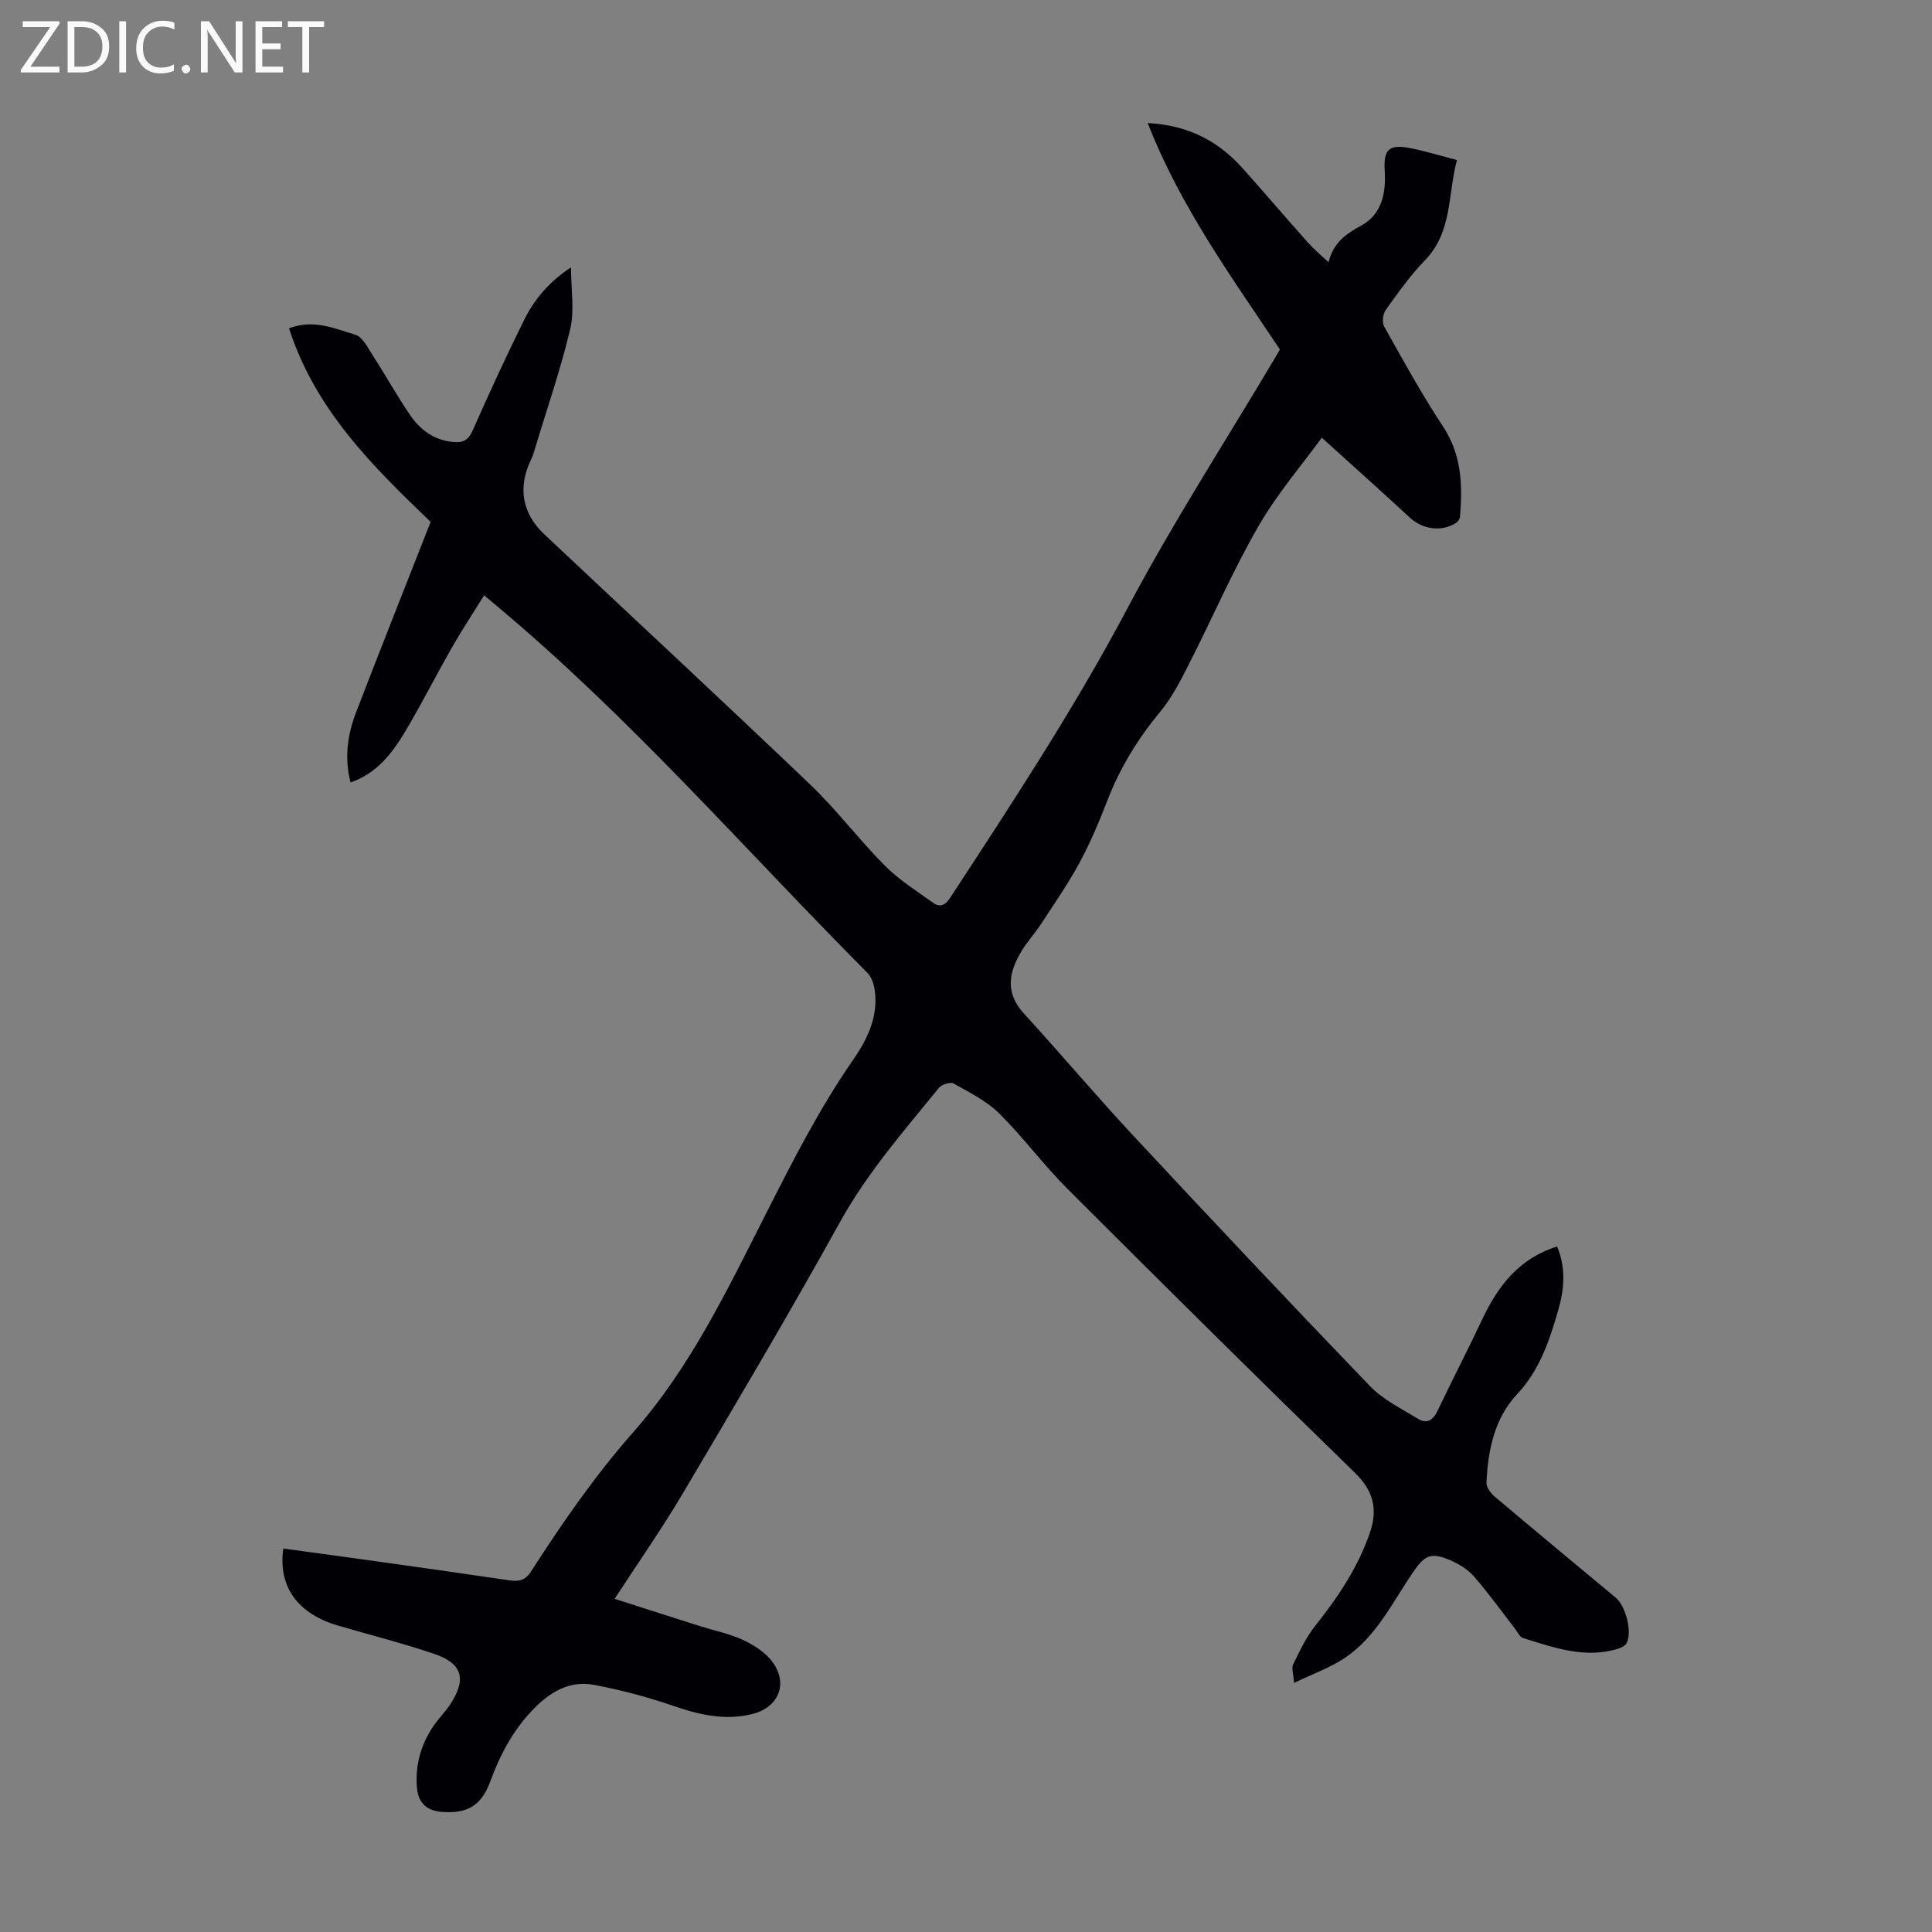 <svg enable-background="new 0 0 400 400" viewBox="0 0 400 400" xmlns="http://www.w3.org/2000/svg"><rect x="0" y="0" width="400" height="400" fill="#808080" stroke="none"/><g fill="#fafafb"><path d="m12.4 4.8-6.1 9h6v1.2h-8v-.5l6.1-8.9h-5.7v-1.2h7.6v.4z"/><path d="m14 15v-10.6h3c1.6 0 2.9.5 4 1.4s1.6 2.2 1.6 3.8-.5 3-1.6 3.9-2.4 1.5-4 1.5zm1.4-9.4v8.2h1.6c1.3 0 2.4-.4 3.1-1.1s1.1-1.8 1.1-3.1-.4-2.3-1.2-3-1.8-1-3.1-1z"/><path d="m26.1 4.4v10.6h-1.4v-10.6z"/><path d="m36.1 14.6c-.8.4-1.8.6-2.9.6-1.5 0-2.7-.5-3.6-1.4s-1.4-2.2-1.4-3.8c0-1.7.5-3.1 1.5-4.1s2.3-1.6 3.9-1.6c1 0 1.8.1 2.5.4v1.4c-.8-.4-1.6-.6-2.5-.6-1.2 0-2.1.4-2.9 1.2s-1.1 1.8-1.1 3.2c0 1.3.3 2.3 1 3s1.6 1.1 2.7 1.1c1 0 2-.2 2.7-.7v1.3z"/><path d="m37.6 14.3c0-.2.1-.5.3-.6s.4-.3.6-.3c.3 0 .5.1.6.3s.3.4.3.6-.1.4-.3.6-.4.3-.6.3c-.3 0-.5-.1-.6-.3s-.3-.4-.3-.6z"/><path d="m50.2 15h-1.6l-5.3-8.2c-.2-.2-.3-.5-.4-.7 0 .2.1.7.1 1.5v7.4h-1.4v-10.6h1.7l5.2 8.1c.2.4.4.6.4.7 0-.3-.1-.8-.1-1.5v-7.3h1.4z"/><path d="m58.6 15h-5.7v-10.6h5.5v1.2h-4.1v3.4h3.8v1.2h-3.8v3.6h4.3z"/><path d="m67.1 5.6h-3.1v9.4h-1.4v-9.4h-3v-1.2h7.5z"/></g><path d="m58.66 320.61c6.94.95 13.88 1.88 20.82 2.86 8.64 1.21 17.27 2.44 25.9 3.71 1.89.28 3.3.13 4.52-1.76 6.48-10.05 13.24-19.87 21.21-28.9 11.8-13.37 19.46-29.44 27.45-45.18 5.52-10.88 11.01-21.72 17.98-31.77 3.03-4.37 5.37-9.11 4.55-14.69-.18-1.24-.7-2.67-1.56-3.52-25.32-25.46-48.91-52.69-76.55-75.8-.76-.64-1.53-1.28-2.75-2.3-2.24 3.61-4.49 7-6.51 10.53-3.33 5.82-6.35 11.82-9.78 17.58-2.69 4.51-5.86 8.72-11.36 10.63-1.34-5.17-.61-9.97 1.17-14.6 5.05-13.1 10.23-26.16 15.41-39.35-11.81-11.34-23.86-23.1-29.32-40.08 5.16-1.95 9.49.07 13.72 1.33 1.52.45 2.61 2.73 3.65 4.34 2.61 4.04 4.95 8.25 7.65 12.22 2.13 3.14 5.03 5.32 9.07 5.66 2.09.18 3.1-.5 3.97-2.48 3.38-7.66 6.89-15.28 10.61-22.78 2.09-4.21 5.06-7.84 9.71-10.91 0 4.66.75 8.88-.15 12.72-1.98 8.36-4.81 16.51-7.29 24.75-.23.75-.43 1.51-.77 2.2-2.85 5.79-1.99 11.21 2.7 15.62 18.34 17.26 36.81 34.38 55.02 51.78 5.49 5.24 10.09 11.4 15.45 16.79 2.94 2.96 6.58 5.24 10 7.7 1.4 1.01 2.52.53 3.54-1.03 12.85-19.65 25.74-39.23 36.77-60.05 9.36-17.67 20.27-34.52 30.49-51.73.34-.58.67-1.16 1.01-1.74-9.94-14.93-20.55-29.44-27.37-46.89 8.47.46 14.66 3.77 19.7 9.42 4.54 5.09 8.98 10.28 13.52 15.38 1.18 1.32 2.56 2.46 4.22 4.04.97-4.03 3.57-5.87 6.76-7.6 4.27-2.33 5.16-6.71 4.87-11.33-.28-4.5.91-5.59 5.4-4.69 3.05.61 6.04 1.53 9.56 2.45-1.94 7.18-.91 14.85-6.63 20.75-3.02 3.12-5.57 6.72-8.11 10.26-.6.84-.81 2.61-.33 3.46 3.92 6.99 7.79 14.04 12.2 20.72 3.87 5.87 4.03 12.15 3.5 18.68-.04.45-.44 1.01-.84 1.26-3.05 1.93-6.95 1.31-9.58-1.13-5.82-5.4-11.75-10.68-18.2-16.52-3.91 5.39-9.18 11.5-13.14 18.37-5.34 9.27-9.6 19.16-14.46 28.71-1.71 3.35-3.47 6.79-5.85 9.66-4.62 5.57-8.31 11.58-10.92 18.32-1.69 4.37-3.52 8.73-5.74 12.85-2.37 4.4-5.24 8.53-7.98 12.72-1.28 1.96-2.9 3.7-4.1 5.71-2.59 4.32-3.43 8.55.47 12.82 7.68 8.41 15.03 17.12 22.79 25.45 16.17 17.36 32.44 34.63 48.89 51.73 2.76 2.86 6.59 4.73 10.06 6.84 1.72 1.04 3.02.23 3.92-1.65 3.02-6.35 6.27-12.6 9.27-18.97 3.26-6.91 7.59-12.61 15.51-15.11 1.85 4.42 1.5 8.79.26 13.09-1.82 6.32-3.83 12.47-8.57 17.53-4.7 5.03-6.02 11.63-6.31 18.34-.04.94.93 2.17 1.77 2.88 8.29 7.01 16.65 13.93 25 20.88 2.05 1.71 3.43 7.02 2.26 9.37-.28.57-1.13 1-1.81 1.2-6.86 2.1-13.25-.25-19.65-2.22-.7-.22-1.16-1.29-1.7-1.99-2.81-3.61-5.48-7.35-8.49-10.8-1.27-1.45-3.13-2.57-4.93-3.34-3.96-1.68-5.25-1.03-7.67 2.52-4.27 6.25-7.59 13.35-14.1 17.72-3 2.01-6.52 3.25-10.51 5.18-.13-1.87-.58-3.05-.2-3.83 1.37-2.78 2.71-5.67 4.63-8.07 4.7-5.91 8.84-12.09 11.29-19.28 1.62-4.76.73-8.57-3.13-12.33-19.98-19.43-39.78-39.06-59.49-58.76-4.98-4.98-9.19-10.72-14.19-15.67-2.62-2.59-6.14-4.32-9.41-6.16-.66-.37-2.44.18-3.01.87-7.26 8.92-14.81 17.55-20.47 27.75-10.51 18.97-21.57 37.63-32.61 56.29-4.25 7.19-9.06 14.05-14.09 21.78 6.5 2.08 12.07 3.88 17.64 5.64 2.88.91 5.88 1.51 8.62 2.73 2.18.98 4.43 2.35 5.96 4.13 3.9 4.55 2.05 9.88-3.65 11.33-5.67 1.44-10.98.2-16.39-1.66-5.33-1.84-10.85-3.29-16.39-4.35-5.29-1.01-9.41 1.62-12.99 5.42-4 4.25-6.58 9.22-8.57 14.63-1.89 5.11-4.92 6.67-10.12 6.23-3.36-.29-4.83-2.18-5.05-5.16-.37-4.96 1.05-9.48 4.05-13.46.87-1.16 1.9-2.21 2.71-3.41 3.6-5.34 2.77-8.66-3.16-10.67-6.55-2.22-13.28-3.92-19.92-5.86-8.36-2.42-12.47-8.12-11.33-15.95z" fill="#010105"/></svg>